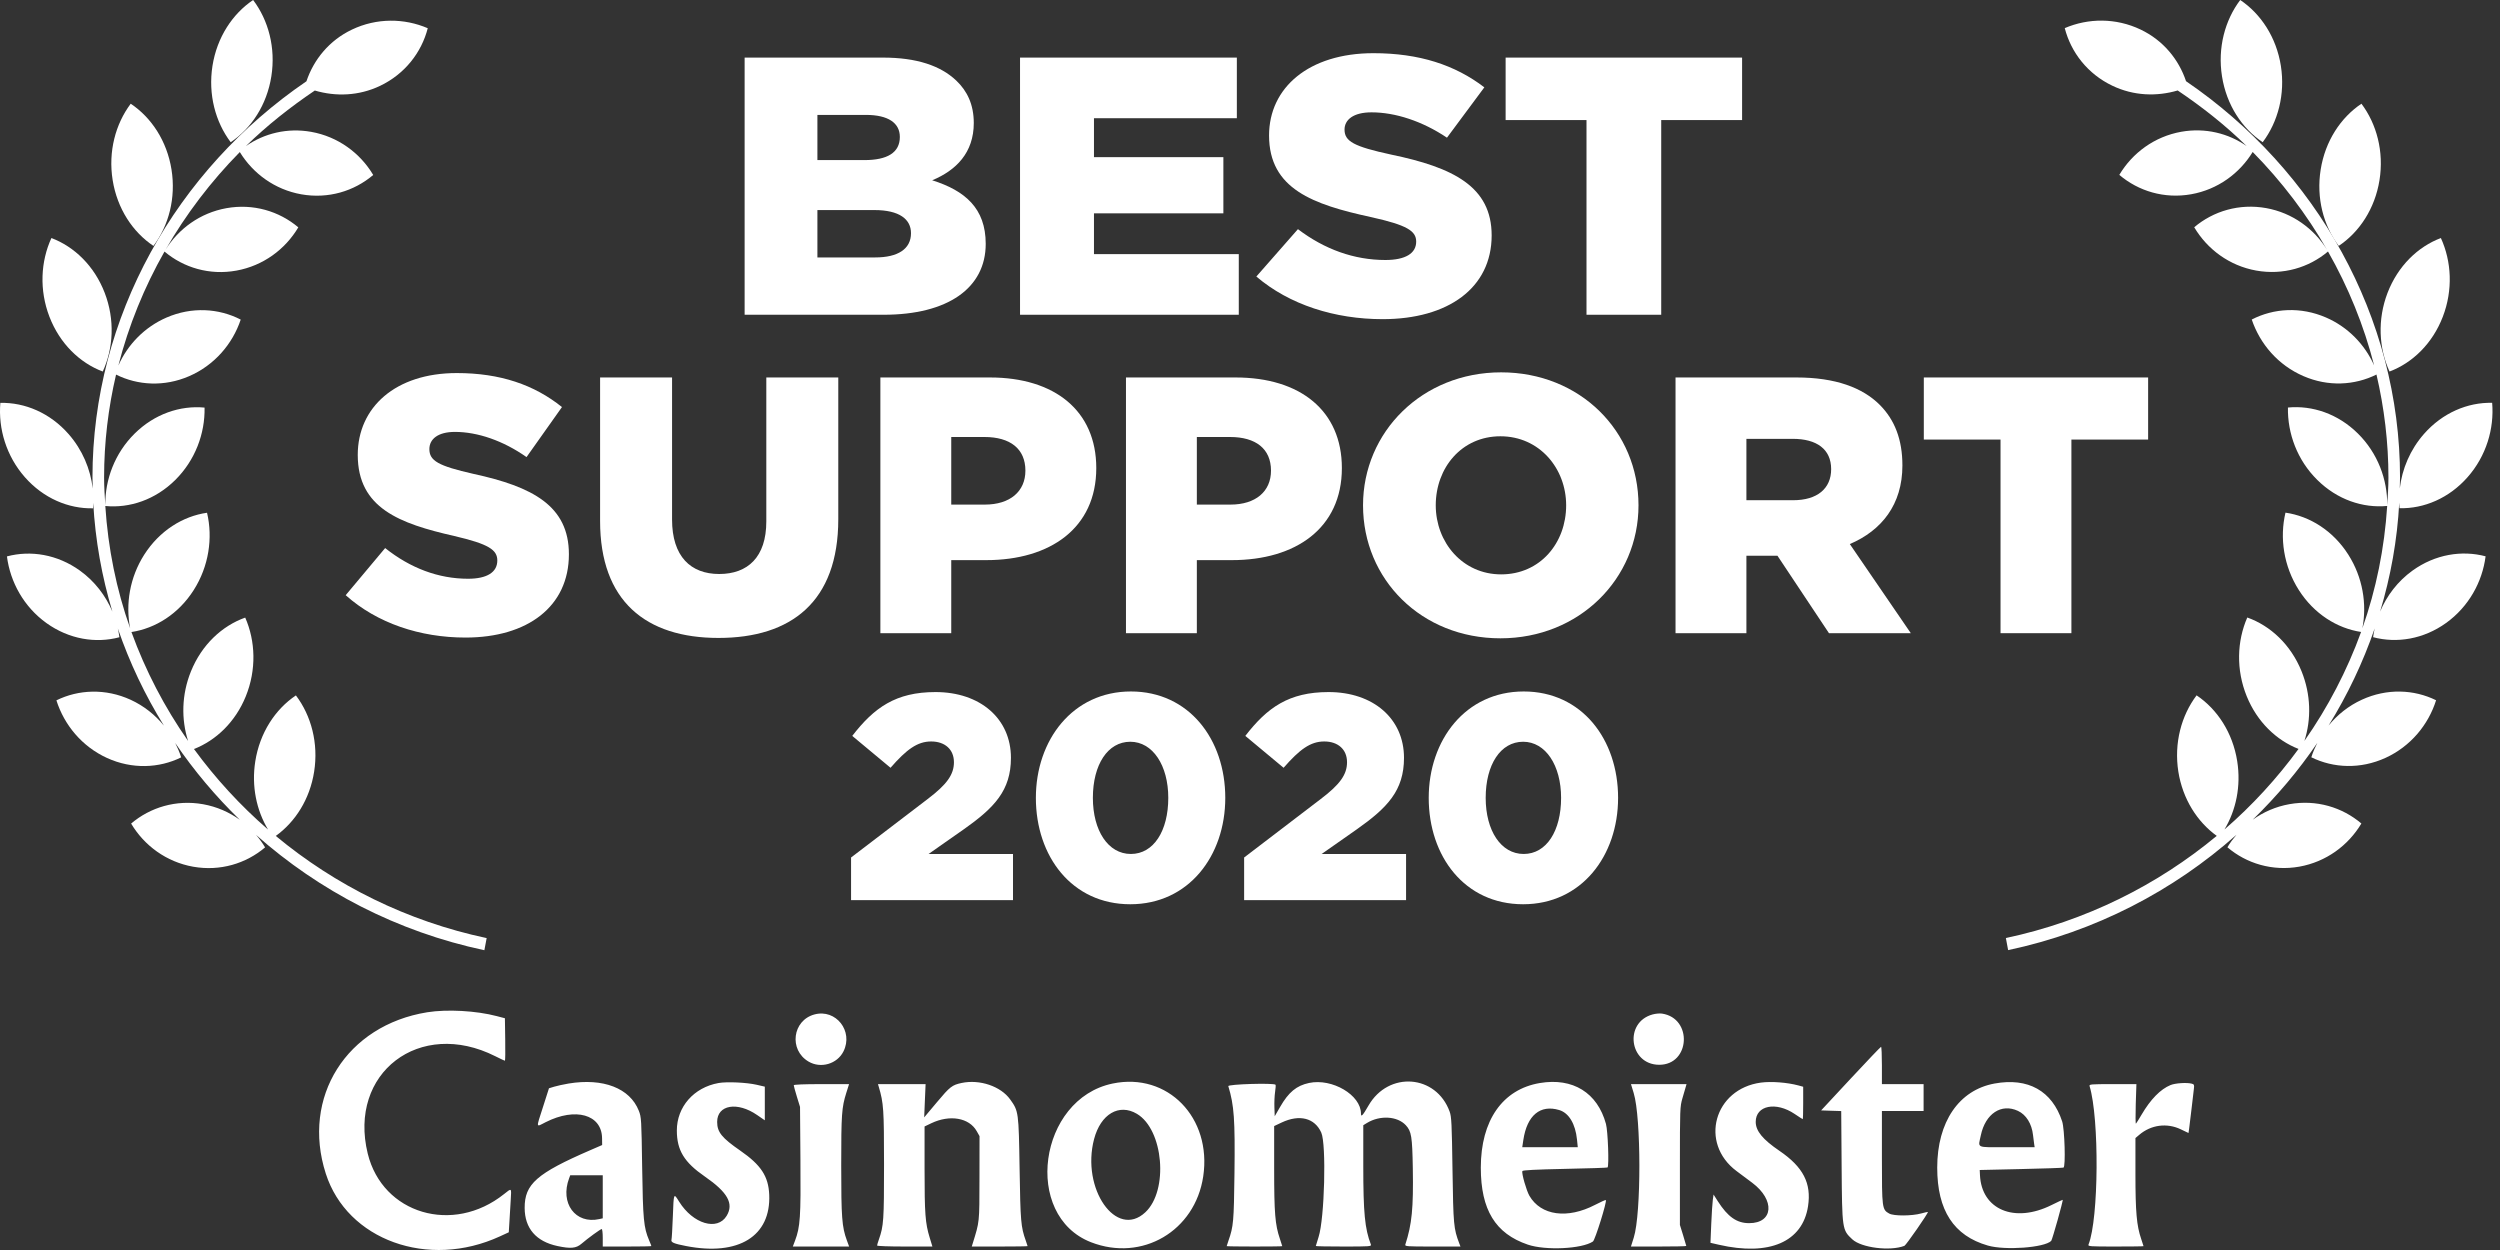 <svg width="80" height="40" viewBox="0 0 80 40" fill="none" xmlns="http://www.w3.org/2000/svg">
<rect x="0" y="0" width="80" height="40" fill="#333333" stroke="none"/>
<g clip-path="url(#clip0_4485_8775)">
<path d="M8.683 2.443C8.827 1.53 8.59 0.649 8.1 0C7.439 0.444 6.943 1.195 6.799 2.108C6.656 3.021 6.893 3.903 7.382 4.551C8.044 4.107 8.539 3.357 8.683 2.443Z" fill="#ffffff"/>
<path d="M4.91 7.869C5.398 7.219 5.634 6.338 5.488 5.425C5.342 4.512 4.846 3.762 4.183 3.319C3.695 3.969 3.459 4.851 3.605 5.764C3.751 6.677 4.247 7.426 4.91 7.869Z" fill="#ffffff"/>
<path d="M3.288 11.889C3.631 11.142 3.68 10.227 3.35 9.37C3.02 8.512 2.382 7.895 1.645 7.617C1.302 8.364 1.252 9.278 1.582 10.136C1.912 10.993 2.55 11.611 3.288 11.889Z" fill="#ffffff"/>
<path d="M15.573 30.019C13.021 29.478 10.724 28.326 8.825 26.75C9.449 26.301 9.914 25.575 10.052 24.696C10.196 23.783 9.959 22.901 9.469 22.253C8.807 22.697 8.313 23.449 8.169 24.362C8.043 25.158 8.208 25.931 8.577 26.545C7.689 25.776 6.895 24.909 6.207 23.969C6.916 23.691 7.533 23.102 7.865 22.283C8.21 21.432 8.177 20.516 7.847 19.763C7.105 20.027 6.456 20.631 6.111 21.482C5.809 22.225 5.797 23.02 6.019 23.711C5.266 22.634 4.655 21.462 4.206 20.225C4.975 20.108 5.711 19.647 6.196 18.887C6.685 18.12 6.815 17.213 6.625 16.408C5.849 16.519 5.105 16.983 4.615 17.75C4.151 18.478 4.014 19.332 4.165 20.107C3.724 18.86 3.457 17.544 3.37 16.192C4.15 16.267 4.972 15.991 5.609 15.359C6.246 14.727 6.563 13.874 6.546 13.043C5.767 12.969 4.943 13.245 4.306 13.877C3.674 14.503 3.359 15.346 3.37 16.169C3.351 15.874 3.331 15.58 3.331 15.281C3.331 14.157 3.464 13.053 3.714 11.987C4.411 12.335 5.258 12.382 6.052 12.038C6.86 11.688 7.441 11.01 7.703 10.227C7 9.864 6.137 9.811 5.33 10.161C4.62 10.469 4.085 11.03 3.788 11.695C4.117 10.414 4.616 9.19 5.264 8.05C5.875 8.566 6.705 8.815 7.562 8.66C8.422 8.505 9.129 7.978 9.546 7.275C8.934 6.758 8.103 6.507 7.243 6.662C6.405 6.813 5.714 7.319 5.294 7.996C5.947 6.859 6.748 5.806 7.674 4.866C8.095 5.553 8.793 6.067 9.641 6.218C10.501 6.371 11.331 6.119 11.943 5.599C11.525 4.897 10.817 4.372 9.957 4.219C9.192 4.083 8.453 4.268 7.869 4.675C8.541 4.017 9.286 3.429 10.074 2.897C10.745 3.095 11.484 3.071 12.163 2.747C12.956 2.368 13.488 1.68 13.688 0.903C12.937 0.58 12.053 0.569 11.26 0.948C10.535 1.294 10.04 1.905 9.806 2.601C5.641 5.441 2.959 10.138 2.959 15.281C2.959 15.399 2.964 15.516 2.967 15.633C2.894 15.008 2.637 14.393 2.192 13.887C1.597 13.211 0.794 12.875 0.011 12.892C-0.059 13.72 0.201 14.594 0.796 15.27C1.391 15.947 2.195 16.283 2.977 16.266C2.982 16.207 2.982 16.149 2.983 16.09C3.049 17.286 3.259 18.453 3.597 19.573C3.383 19.063 3.033 18.602 2.557 18.259C1.834 17.74 0.981 17.602 0.222 17.805C0.327 18.628 0.764 19.419 1.486 19.938C2.208 20.456 3.062 20.595 3.821 20.392C3.809 20.298 3.791 20.206 3.771 20.112C4.145 21.203 4.641 22.244 5.246 23.221C4.964 22.876 4.606 22.588 4.179 22.392C3.378 22.026 2.515 22.061 1.805 22.411C2.054 23.199 2.623 23.888 3.424 24.255C4.225 24.62 5.088 24.585 5.798 24.236C5.748 24.076 5.681 23.923 5.606 23.775C6.207 24.659 6.901 25.483 7.673 26.233C7.332 25.988 6.935 25.813 6.497 25.735C5.637 25.582 4.807 25.835 4.196 26.354C4.614 27.057 5.322 27.582 6.182 27.735C7.042 27.887 7.872 27.635 8.483 27.116C8.399 26.974 8.3 26.841 8.193 26.716C10.21 28.507 12.707 29.814 15.5 30.407L15.573 30.019Z" fill="#ffffff"/>
<path d="M72.406 4.551C72.894 3.903 73.131 3.021 72.988 2.108C72.844 1.195 72.349 0.444 71.687 0C71.197 0.649 70.96 1.53 71.104 2.443C71.248 3.357 71.743 4.107 72.406 4.551Z" fill="#ffffff"/>
<path d="M76.144 5.764C76.29 4.851 76.054 3.969 75.566 3.319C74.904 3.762 74.407 4.512 74.262 5.425C74.115 6.338 74.352 7.219 74.839 7.869C75.502 7.426 75.998 6.677 76.144 5.764Z" fill="#ffffff"/>
<path d="M76.465 11.889C77.203 11.611 77.84 10.993 78.17 10.136C78.499 9.278 78.45 8.364 78.108 7.617C77.37 7.895 76.733 8.512 76.402 9.37C76.073 10.227 76.122 11.142 76.465 11.889Z" fill="#ffffff"/>
<path d="M77.203 18.257C76.727 18.599 76.378 19.061 76.163 19.571C76.501 18.451 76.712 17.284 76.776 16.087C76.779 16.146 76.778 16.205 76.783 16.263C77.565 16.281 78.369 15.945 78.964 15.268C79.56 14.591 79.819 13.718 79.749 12.89C78.967 12.872 78.164 13.208 77.568 13.885C77.124 14.391 76.866 15.006 76.793 15.631C76.796 15.514 76.801 15.397 76.801 15.279C76.801 10.136 74.118 5.438 69.953 2.598C69.72 1.903 69.225 1.292 68.5 0.946C67.707 0.567 66.822 0.578 66.072 0.9C66.272 1.677 66.804 2.366 67.597 2.744C68.276 3.069 69.015 3.093 69.686 2.895C70.475 3.426 71.219 4.014 71.891 4.673C71.307 4.265 70.567 4.081 69.803 4.216C68.943 4.369 68.236 4.894 67.818 5.596C68.429 6.116 69.258 6.369 70.118 6.216C70.967 6.065 71.666 5.55 72.086 4.863C73.012 5.803 73.813 6.856 74.466 7.994C74.046 7.317 73.356 6.81 72.517 6.659C71.657 6.505 70.826 6.755 70.215 7.272C70.632 7.976 71.338 8.503 72.198 8.658C73.056 8.812 73.884 8.564 74.496 8.048C75.145 9.188 75.644 10.411 75.972 11.692C75.675 11.028 75.14 10.466 74.43 10.159C73.622 9.809 72.761 9.861 72.056 10.225C72.32 11.008 72.901 11.686 73.709 12.035C74.503 12.38 75.349 12.333 76.047 11.985C76.296 13.051 76.43 14.155 76.43 15.279C76.43 15.577 76.409 15.871 76.391 16.167C76.401 15.343 76.086 14.5 75.455 13.875C74.818 13.242 73.994 12.966 73.214 13.041C73.198 13.871 73.513 14.725 74.152 15.356C74.788 15.988 75.611 16.265 76.39 16.19C76.303 17.542 76.037 18.857 75.596 20.104C75.746 19.329 75.609 18.476 75.145 17.747C74.656 16.98 73.912 16.517 73.135 16.405C72.945 17.211 73.075 18.117 73.564 18.884C74.049 19.644 74.786 20.106 75.555 20.223C75.105 21.46 74.495 22.632 73.741 23.709C73.964 23.017 73.951 22.223 73.649 21.479C73.305 20.628 72.655 20.024 71.913 19.76C71.583 20.514 71.55 21.43 71.895 22.28C72.228 23.1 72.844 23.689 73.553 23.966C72.865 24.907 72.072 25.774 71.183 26.543C71.552 25.928 71.717 25.155 71.591 24.359C71.447 23.446 70.953 22.695 70.291 22.251C69.802 22.899 69.564 23.78 69.707 24.694C69.847 25.572 70.312 26.298 70.936 26.748C69.037 28.324 66.739 29.475 64.188 30.017L64.26 30.404C67.054 29.811 69.549 28.505 71.567 26.713C71.46 26.839 71.361 26.971 71.277 27.113C71.888 27.633 72.718 27.885 73.578 27.733C74.438 27.579 75.145 27.054 75.564 26.352C74.953 25.832 74.123 25.58 73.263 25.733C72.826 25.81 72.428 25.986 72.088 26.23C72.86 25.48 73.553 24.657 74.155 23.772C74.079 23.921 74.012 24.074 73.962 24.233C74.673 24.583 75.535 24.618 76.336 24.252C77.137 23.885 77.706 23.197 77.955 22.408C77.245 22.059 76.382 22.023 75.581 22.39C75.154 22.585 74.796 22.873 74.514 23.218C75.119 22.242 75.615 21.2 75.99 20.11C75.969 20.203 75.952 20.296 75.939 20.39C76.699 20.592 77.552 20.454 78.275 19.935C78.997 19.416 79.434 18.626 79.539 17.802C78.779 17.6 77.925 17.738 77.203 18.257Z" fill="#ffffff"/>
<path d="M23.828 10.072H28.277C30.335 10.072 31.543 9.214 31.543 7.803C31.543 6.663 30.878 6.099 29.83 5.769C30.594 5.452 31.161 4.888 31.161 3.936C31.161 3.348 30.951 2.913 30.606 2.584C30.101 2.102 29.337 1.843 28.253 1.843H23.828V10.072ZM26.157 8.238V6.722H27.981C28.782 6.722 29.152 7.016 29.152 7.462C29.152 7.968 28.733 8.238 28.006 8.238H26.157ZM26.157 5.123V3.677H27.71C28.425 3.677 28.795 3.936 28.795 4.382C28.795 4.888 28.388 5.123 27.661 5.123H26.157Z" fill="#ffffff"/>
<path d="M32.641 10.072H39.641V8.132H35.007V6.827H39.148V5.029H35.007V3.783H39.579V1.843H32.641V10.072Z" fill="#ffffff"/>
<path d="M44.245 10.213C46.34 10.213 47.733 9.214 47.733 7.533C47.733 5.969 46.501 5.358 44.517 4.947C43.321 4.688 43.025 4.523 43.025 4.147C43.025 3.83 43.309 3.595 43.888 3.595C44.652 3.595 45.515 3.877 46.303 4.406L47.499 2.795C46.562 2.078 45.416 1.702 43.95 1.702C41.879 1.702 40.61 2.807 40.61 4.335C40.61 6.051 42.027 6.545 43.863 6.945C45.034 7.204 45.318 7.392 45.318 7.732C45.318 8.109 44.972 8.32 44.332 8.32C43.333 8.32 42.385 7.979 41.534 7.333L40.203 8.849C41.263 9.754 42.717 10.213 44.245 10.213Z" fill="#ffffff"/>
<path d="M50.768 10.072H53.159V3.842H55.747V1.843H48.18V3.842H50.768V10.072Z" fill="#ffffff"/>
<path d="M14.897 20.402C16.884 20.402 18.205 19.409 18.205 17.737C18.205 16.182 17.036 15.574 15.154 15.165C14.02 14.908 13.74 14.744 13.74 14.37C13.74 14.055 14.008 13.821 14.558 13.821C15.283 13.821 16.101 14.101 16.849 14.627L17.983 13.026C17.095 12.313 16.008 11.938 14.616 11.938C12.652 11.938 11.448 13.037 11.448 14.557C11.448 16.264 12.793 16.755 14.535 17.152C15.645 17.41 15.914 17.597 15.914 17.936C15.914 18.31 15.587 18.52 14.979 18.52C14.032 18.52 13.132 18.181 12.325 17.538L11.062 19.046C12.068 19.946 13.447 20.402 14.897 20.402Z" fill="#ffffff"/>
<path d="M22.991 20.414C25.317 20.414 26.825 19.256 26.825 16.614V12.079H24.522V16.685C24.522 17.83 23.926 18.368 23.014 18.368C22.102 18.368 21.506 17.807 21.506 16.626V12.079H19.203V16.673C19.203 19.233 20.664 20.414 22.991 20.414Z" fill="#ffffff"/>
<path d="M28.172 20.262H30.44V17.924H31.562C33.596 17.924 35.081 16.907 35.081 14.978C35.081 13.142 33.748 12.079 31.679 12.079H28.172V20.262ZM30.44 16.147V13.984H31.504C32.322 13.984 32.813 14.358 32.813 15.06C32.813 15.726 32.322 16.147 31.515 16.147H30.44Z" fill="#ffffff"/>
<path d="M36.031 20.262H38.299V17.924H39.422C41.456 17.924 42.94 16.907 42.94 14.978C42.94 13.142 41.608 12.079 39.538 12.079H36.031V20.262ZM38.299 16.147V13.984H39.363C40.181 13.984 40.672 14.358 40.672 15.06C40.672 15.726 40.181 16.147 39.375 16.147H38.299Z" fill="#ffffff"/>
<path d="M48.013 20.426C50.538 20.426 52.432 18.52 52.432 16.17C52.432 13.797 50.561 11.915 48.036 11.915C45.511 11.915 43.617 13.821 43.617 16.17C43.617 18.544 45.488 20.426 48.013 20.426ZM48.036 18.38C46.797 18.38 45.944 17.351 45.944 16.17C45.944 14.966 46.774 13.961 48.013 13.961C49.264 13.961 50.117 14.99 50.117 16.17C50.117 17.375 49.287 18.38 48.036 18.38Z" fill="#ffffff"/>
<path d="M53.617 20.262H55.885V17.784H56.879L58.527 20.262H61.146L59.194 17.41C60.21 16.977 60.877 16.147 60.877 14.896C60.877 14.066 60.631 13.435 60.152 12.955C59.603 12.406 58.737 12.079 57.487 12.079H53.617V20.262ZM55.885 16.007V14.043H57.37C58.13 14.043 58.597 14.37 58.597 15.013C58.597 15.633 58.153 16.007 57.382 16.007H55.885Z" fill="#ffffff"/>
<path d="M64.017 20.262H66.285V14.066H68.74V12.079H61.562V14.066H64.017V20.262Z" fill="#ffffff"/>
<path d="M27.234 28.805H32.416V27.328H29.713L30.835 26.542C31.817 25.85 32.35 25.298 32.35 24.251C32.35 22.998 31.368 22.146 29.937 22.146C28.665 22.146 27.973 22.642 27.272 23.549L28.497 24.569C29.011 23.98 29.357 23.727 29.797 23.727C30.236 23.727 30.526 23.98 30.526 24.391C30.526 24.784 30.302 25.102 29.685 25.569L27.234 27.44V28.805Z" fill="#ffffff"/>
<path d="M36.169 28.936C38.04 28.936 39.209 27.383 39.209 25.532C39.209 23.661 38.049 22.127 36.188 22.127C34.327 22.127 33.148 23.68 33.148 25.532C33.148 27.402 34.299 28.936 36.169 28.936ZM36.188 27.327C35.459 27.327 34.972 26.579 34.972 25.532C34.972 24.465 35.449 23.736 36.169 23.736C36.889 23.736 37.385 24.494 37.385 25.532C37.385 26.588 36.917 27.327 36.188 27.327Z" fill="#ffffff"/>
<path d="M39.812 28.805H44.994V27.328H42.291L43.413 26.542C44.395 25.85 44.928 25.298 44.928 24.251C44.928 22.998 43.946 22.146 42.515 22.146C41.243 22.146 40.551 22.642 39.85 23.549L41.075 24.569C41.589 23.98 41.935 23.727 42.375 23.727C42.815 23.727 43.105 23.98 43.105 24.391C43.105 24.784 42.88 25.102 42.263 25.569L39.812 27.44V28.805Z" fill="#ffffff"/>
<path d="M48.74 28.936C50.61 28.936 51.779 27.383 51.779 25.532C51.779 23.661 50.619 22.127 48.758 22.127C46.897 22.127 45.719 23.68 45.719 25.532C45.719 27.402 46.869 28.936 48.74 28.936ZM48.758 27.327C48.029 27.327 47.542 26.579 47.542 25.532C47.542 24.465 48.019 23.736 48.74 23.736C49.46 23.736 49.955 24.494 49.955 25.532C49.955 26.588 49.488 27.327 48.758 27.327Z" fill="#ffffff"/>
<path fill-rule="evenodd" clip-rule="evenodd" d="M13.675 32.392C11.089 32.807 9.64 35.108 10.424 37.552C11.107 39.684 13.701 40.62 15.997 39.564L16.281 39.433L16.303 39.072C16.315 38.874 16.333 38.564 16.344 38.384C16.367 38.004 16.377 38.013 16.13 38.21C14.496 39.514 12.242 38.846 11.768 36.917C11.134 34.333 13.431 32.58 15.851 33.8C16.008 33.879 16.146 33.944 16.157 33.944C16.169 33.944 16.173 33.638 16.167 33.264L16.157 32.584L15.898 32.516C15.238 32.342 14.307 32.291 13.675 32.392ZM26.063 32.462C25.358 32.652 25.238 33.594 25.871 33.969C26.262 34.202 26.789 34.049 26.991 33.645C27.315 32.997 26.75 32.278 26.063 32.462ZM52.884 32.462C51.96 32.713 52.133 34.067 53.09 34.073C54.088 34.08 54.172 32.582 53.183 32.435C53.111 32.424 52.977 32.436 52.884 32.462ZM59.221 34.517L58.276 35.533L58.598 35.544L58.919 35.554L58.932 37.32C58.947 39.344 58.949 39.356 59.274 39.659C59.565 39.929 60.483 40.044 60.941 39.867C60.995 39.846 61.716 38.806 61.693 38.782C61.688 38.778 61.592 38.799 61.48 38.83C61.181 38.913 60.603 38.916 60.457 38.835C60.225 38.707 60.221 38.672 60.221 37.033V35.552H60.888H61.555V35.122V34.692H60.888H60.221V34.093C60.221 33.764 60.209 33.497 60.194 33.498C60.178 33.5 59.74 33.959 59.221 34.517ZM18.195 34.673C18.032 34.701 17.824 34.746 17.733 34.774L17.567 34.825L17.376 35.422C17.151 36.125 17.141 36.072 17.463 35.909C18.415 35.427 19.254 35.664 19.266 36.418L19.269 36.641L18.893 36.804C17.173 37.549 16.785 37.891 16.789 38.656C16.792 39.306 17.154 39.727 17.838 39.873C18.26 39.963 18.436 39.947 18.605 39.802C18.819 39.618 19.217 39.329 19.255 39.329C19.273 39.329 19.288 39.455 19.288 39.609V39.889H20.066C20.493 39.889 20.843 39.883 20.843 39.874C20.843 39.865 20.811 39.782 20.771 39.688C20.598 39.281 20.574 39.023 20.549 37.347C20.526 35.812 20.523 35.75 20.442 35.544C20.157 34.821 19.302 34.49 18.195 34.673ZM22.992 34.657C22.202 34.799 21.658 35.419 21.659 36.177C21.66 36.81 21.892 37.191 22.556 37.65C23.287 38.155 23.488 38.517 23.253 38.906C22.956 39.398 22.176 39.166 21.732 38.453C21.555 38.169 21.56 38.159 21.531 38.927C21.517 39.302 21.497 39.639 21.487 39.675C21.464 39.755 21.565 39.798 21.954 39.873C23.635 40.201 24.674 39.558 24.615 38.227C24.589 37.639 24.35 37.278 23.687 36.819C23.096 36.41 22.949 36.227 22.949 35.901C22.949 35.353 23.596 35.243 24.231 35.683L24.474 35.85V35.312V34.773L24.215 34.713C23.889 34.638 23.259 34.609 22.992 34.657ZM30.771 34.655C30.467 34.72 30.398 34.773 29.984 35.268L29.574 35.756L29.596 35.224L29.619 34.692H28.857H28.095L28.12 34.776C28.276 35.304 28.288 35.492 28.289 37.26C28.289 39.048 28.277 39.228 28.125 39.661C28.093 39.751 28.067 39.839 28.067 39.857C28.067 39.875 28.465 39.889 28.952 39.889H29.837L29.75 39.604C29.608 39.142 29.586 38.837 29.586 37.404V36.047L29.799 35.945C30.393 35.66 31.012 35.767 31.255 36.197L31.345 36.356L31.343 37.702C31.34 39.153 31.349 39.07 31.122 39.806L31.096 39.889H31.989C32.481 39.889 32.883 39.883 32.883 39.876C32.883 39.868 32.856 39.788 32.824 39.698C32.668 39.259 32.654 39.092 32.627 37.403C32.598 35.579 32.595 35.557 32.326 35.182C32.023 34.76 31.353 34.532 30.771 34.655ZM35.605 34.673C33.228 35.167 32.72 38.9 34.914 39.752C36.548 40.387 38.242 39.393 38.503 37.646C38.784 35.765 37.364 34.307 35.605 34.673ZM41.889 34.655C41.488 34.74 41.234 34.95 40.964 35.421L40.791 35.72L40.781 35.436C40.775 35.28 40.785 35.057 40.803 34.941C40.821 34.825 40.827 34.721 40.817 34.711C40.755 34.649 39.287 34.694 39.306 34.757C39.492 35.372 39.524 35.819 39.503 37.554C39.484 39.092 39.47 39.248 39.312 39.698C39.28 39.788 39.254 39.868 39.254 39.876C39.254 39.883 39.654 39.889 40.143 39.889C40.632 39.889 41.032 39.884 41.032 39.877C41.032 39.87 40.998 39.764 40.957 39.643C40.803 39.192 40.773 38.829 40.773 37.391L40.773 36.034L41.014 35.92C41.584 35.651 42.072 35.775 42.281 36.244C42.447 36.617 42.386 38.991 42.195 39.582C42.146 39.732 42.106 39.862 42.106 39.872C42.106 39.882 42.508 39.889 43 39.889C43.835 39.889 43.891 39.885 43.868 39.824C43.674 39.319 43.625 38.809 43.625 37.304V36.007L43.746 35.933C44.159 35.682 44.715 35.715 44.986 36.007C45.166 36.203 45.192 36.364 45.21 37.384C45.231 38.663 45.182 39.171 44.971 39.824C44.952 39.885 45.01 39.889 45.843 39.889H46.735L46.696 39.787C46.517 39.317 46.506 39.195 46.48 37.44C46.458 35.953 46.448 35.736 46.389 35.573C45.958 34.381 44.429 34.267 43.791 35.38C43.607 35.699 43.551 35.759 43.551 35.636C43.551 35.041 42.63 34.497 41.889 34.655ZM49.275 34.657C48.08 34.858 47.386 35.854 47.386 37.365C47.386 38.713 47.851 39.475 48.89 39.828C49.461 40.021 50.619 39.966 50.974 39.728C51.043 39.681 51.429 38.443 51.387 38.401C51.378 38.392 51.224 38.461 51.045 38.554C50.157 39.016 49.309 38.9 48.941 38.265C48.845 38.1 48.687 37.547 48.715 37.474C48.726 37.445 49.134 37.424 50.077 37.404C50.818 37.389 51.431 37.369 51.442 37.359C51.494 37.307 51.453 36.194 51.391 35.966C51.118 34.966 50.33 34.479 49.275 34.657ZM56.35 34.643C54.85 34.844 54.371 36.578 55.568 37.473C55.693 37.566 55.918 37.735 56.07 37.848C56.807 38.399 56.751 39.143 55.971 39.141C55.577 39.141 55.289 38.939 54.969 38.438L54.834 38.225L54.81 38.394C54.797 38.486 54.774 38.834 54.76 39.166L54.735 39.77L55.005 39.832C56.616 40.202 57.681 39.742 57.857 38.601C57.97 37.864 57.703 37.345 56.943 36.827C56.405 36.461 56.183 36.19 56.183 35.899C56.184 35.372 56.83 35.242 57.431 35.648C57.565 35.739 57.681 35.813 57.688 35.813C57.696 35.813 57.702 35.58 57.702 35.295V34.776L57.545 34.733C57.191 34.638 56.68 34.599 56.35 34.643ZM63.825 34.673C62.686 34.881 61.991 35.901 61.991 37.365C61.991 38.732 62.519 39.544 63.612 39.858C64.167 40.018 65.42 39.925 65.638 39.709C65.673 39.674 66.032 38.394 66.006 38.394C65.995 38.394 65.835 38.469 65.65 38.561C64.464 39.152 63.409 38.71 63.359 37.602L63.351 37.44L64.666 37.41C65.389 37.394 66.004 37.373 66.032 37.363C66.104 37.339 66.069 36.129 65.989 35.885C65.669 34.907 64.898 34.476 63.825 34.673ZM69.457 34.722C69.134 34.855 68.819 35.177 68.531 35.668C68.446 35.813 68.365 35.943 68.35 35.957C68.336 35.971 68.333 35.692 68.344 35.337L68.365 34.692H67.606C66.9 34.692 66.849 34.696 66.867 34.757C67.181 35.797 67.16 38.999 66.833 39.824C66.809 39.885 66.864 39.889 67.7 39.889C68.191 39.889 68.593 39.884 68.593 39.877C68.593 39.87 68.559 39.764 68.517 39.643C68.373 39.222 68.334 38.785 68.334 37.565V36.418L68.454 36.316C68.832 35.993 69.34 35.925 69.785 36.138L70.032 36.256L70.052 36.119C70.063 36.043 70.098 35.755 70.13 35.477C70.161 35.199 70.195 34.911 70.205 34.836C70.22 34.719 70.211 34.697 70.139 34.678C69.981 34.635 69.611 34.659 69.457 34.722ZM25.4 34.728C25.4 34.749 25.445 34.913 25.5 35.093L25.601 35.421L25.614 37.129C25.628 38.948 25.607 39.261 25.441 39.702L25.37 39.889H26.271H27.172L27.1 39.693C26.941 39.26 26.919 38.956 26.919 37.295C26.919 35.656 26.934 35.441 27.082 34.97L27.17 34.692H26.285C25.729 34.692 25.4 34.705 25.4 34.728ZM52.278 34.977C52.519 35.765 52.521 38.84 52.281 39.601L52.19 39.889H53.075C53.562 39.889 53.961 39.881 53.961 39.871C53.961 39.861 53.915 39.706 53.859 39.526L53.757 39.198V37.309C53.757 35.471 53.759 35.413 53.839 35.14C53.884 34.986 53.932 34.822 53.945 34.776L53.969 34.692H53.08H52.191L52.278 34.977ZM49.897 35.522C50.204 35.615 50.413 35.963 50.464 36.466L50.489 36.711H49.6H48.712L48.747 36.477C48.865 35.69 49.289 35.338 49.897 35.522ZM64.574 35.548C64.837 35.67 65.017 35.959 65.057 36.324C65.068 36.424 65.085 36.552 65.093 36.608L65.109 36.711H64.221C63.208 36.711 63.298 36.752 63.386 36.332C63.532 35.637 64.042 35.3 64.574 35.548ZM36.38 35.642C37.234 36.146 37.4 38.096 36.649 38.795C35.722 39.658 34.592 38.04 35.011 36.449C35.221 35.651 35.809 35.303 36.38 35.642ZM19.288 38.297V38.986L19.177 39.011C18.413 39.18 17.912 38.502 18.212 37.704L18.248 37.608H18.768H19.288V38.297Z" fill="#ffffff"/>
</g>
<defs>
<clipPath id="clip0_4485_8775">
<rect width="80" height="40" fill="white"/>
</clipPath>
</defs>
</svg>
